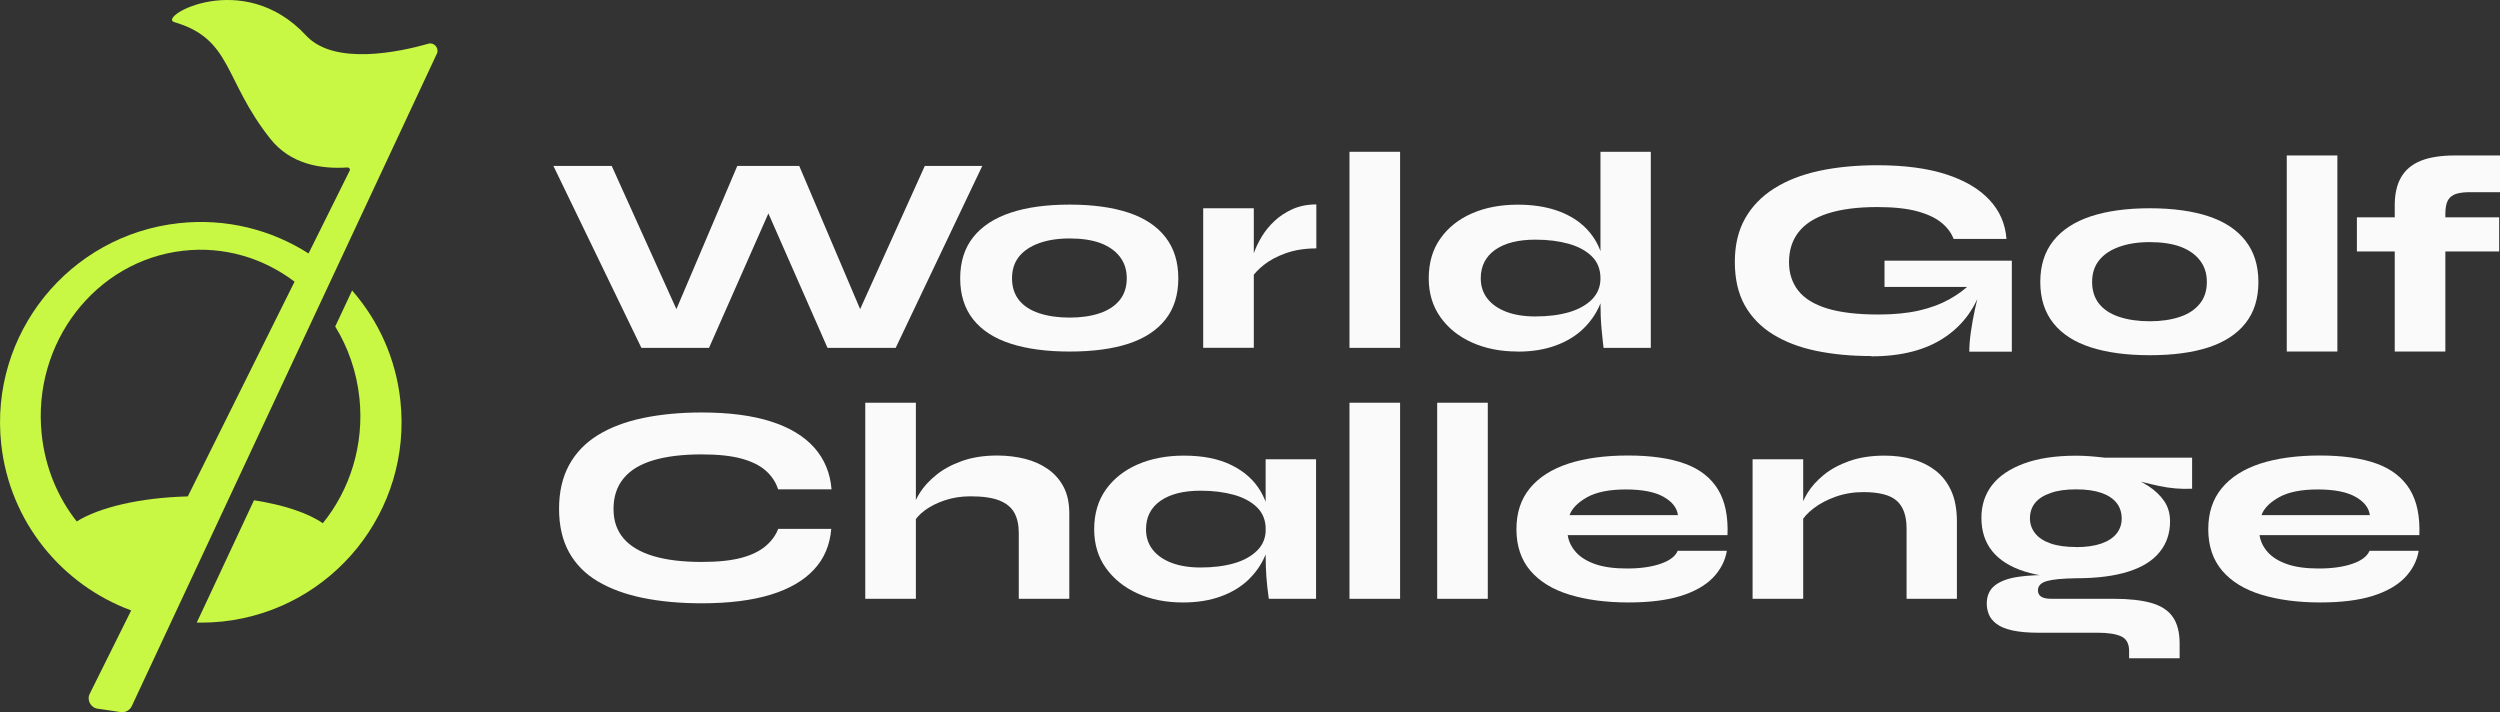 <svg width="811" height="231" viewBox="0 0 811 231" fill="none" xmlns="http://www.w3.org/2000/svg">
<rect x="0" y="0" width="811" height="231" fill="#333333" stroke="none"/>
<g clip-path="url(#clip0_602_4580)">
<path d="M86.203 169.737C92.538 171.105 97.778 173.022 100.946 175.212L106.002 178.71L109.87 173.934C119.222 162.345 123.973 147.987 123.486 133.082C124.491 147.774 120.014 162.102 110.723 173.63C101.585 184.976 88.822 192.399 74.537 194.71L86.233 169.737H86.203Z" fill="#C8F843"/>
<path d="M89.888 177.464C91.96 178.103 93.665 178.742 95.006 179.38C92.416 181.205 89.675 182.787 86.781 184.126L89.888 177.464ZM114.195 94.299L108.743 105.919C112.916 112.702 115.688 120.581 116.602 129.129C118.186 144.399 113.525 158.848 104.722 169.738C99.94 166.422 92.051 163.776 82.395 162.285L67.957 193.16L63.815 201.982C64.271 201.982 64.728 201.982 65.216 201.982C67.531 201.982 69.846 201.86 72.221 201.616C107.982 197.723 133.781 165.631 129.882 129.919C128.39 116.17 122.694 103.911 114.226 94.238L114.195 94.299Z" fill="#C8F843"/>
<path d="M138.899 14.204C129.791 16.79 108.499 21.444 99.3 11.527C78.862 -10.496 50.869 5.504 56.535 7.177C75.359 12.683 72.465 25.793 87.665 44.988C94.183 53.231 103.961 54.904 112.703 54.326C113.251 54.296 113.647 54.782 113.464 55.3L100.092 82.22C88.03 74.524 73.379 70.722 58.058 72.395C22.328 76.288 -3.502 108.38 0.397 144.092C3.168 169.431 20.165 189.75 42.553 198.024L29.12 225.036C28.085 227.105 29.395 229.569 31.679 229.903L39.172 230.998C40.665 231.211 42.096 230.42 42.736 229.082L141.823 17.185C142.371 15.39 140.726 13.656 138.899 14.174V14.204ZM60.921 161.035C45.447 161.431 32.166 164.594 24.887 169.157C18.734 161.339 14.652 151.666 13.525 140.868C10.418 111.24 30.979 84.562 59.428 81.338C72.77 79.817 85.472 83.741 95.554 91.376L60.921 161.035Z" fill="#C8F843"/>
<path d="M208.074 112.85L179.533 53.838H198.448L222.573 107.253L216.42 107.344L239.174 53.838H259.277L282.031 107.344L275.878 107.253L300.002 53.838H318.644L290.56 112.85H268.446L246.24 62.355H252.302L230.005 112.85H208.074Z" fill="#FAFAFA"/>
<path d="M347.002 114.041C339.539 114.041 333.173 113.189 327.873 111.486C322.573 109.783 318.522 107.167 315.719 103.638C312.917 100.109 311.485 95.668 311.485 90.315C311.485 84.961 312.887 80.489 315.719 76.93C318.522 73.402 322.573 70.755 327.873 68.991C333.173 67.227 339.539 66.375 347.002 66.375C354.465 66.375 360.892 67.257 366.1 68.991C371.309 70.725 375.299 73.371 378.071 76.93C380.843 80.489 382.244 84.93 382.244 90.315C382.244 95.699 380.843 100.14 378.071 103.638C375.299 107.167 371.309 109.752 366.1 111.486C360.892 113.189 354.525 114.041 347.002 114.041ZM347.002 103.03C350.748 103.03 353.977 102.543 356.779 101.6C359.551 100.657 361.714 99.227 363.237 97.341C364.76 95.455 365.522 93.083 365.522 90.284C365.522 87.486 364.76 85.174 363.237 83.227C361.714 81.28 359.582 79.82 356.871 78.816C354.16 77.843 350.87 77.356 347.002 77.356C343.133 77.356 339.905 77.873 337.102 78.877C334.3 79.881 332.107 81.341 330.584 83.227C329.061 85.113 328.299 87.486 328.299 90.284C328.299 93.083 329.061 95.455 330.553 97.341C332.046 99.227 334.239 100.657 337.072 101.6C339.905 102.543 343.225 103.03 347.032 103.03H347.002Z" fill="#FAFAFA"/>
<path d="M390.316 67.562H406.734V112.825H390.316V67.562ZM427.02 80.581C423.335 80.581 420.045 81.098 417.151 82.132C414.258 83.166 411.851 84.444 409.993 85.934C408.135 87.425 406.764 88.885 405.911 90.284L405.82 85.6C405.942 84.626 406.307 83.349 406.886 81.737C407.465 80.155 408.287 78.482 409.353 76.687C410.42 74.923 411.79 73.25 413.435 71.699C415.08 70.147 417.029 68.87 419.314 67.835C421.568 66.832 424.157 66.314 427.02 66.314V80.52V80.581Z" fill="#FAFAFA"/>
<path d="M437.773 49.24H454.191V112.846H437.773V49.24Z" fill="#FAFAFA"/>
<path d="M492.296 114.032C486.783 114.032 481.879 113.059 477.523 111.112C473.167 109.165 469.756 106.397 467.258 102.868C464.76 99.34 463.481 95.142 463.481 90.305C463.481 85.226 464.73 80.937 467.258 77.378C469.756 73.849 473.167 71.111 477.493 69.225C481.818 67.339 486.752 66.396 492.327 66.396C497.048 66.396 501.16 67.005 504.724 68.191C508.288 69.377 511.212 71.05 513.588 73.18C515.933 75.309 517.73 77.834 518.918 80.754C520.106 83.644 520.715 86.838 520.715 90.336C520.715 93.378 520.106 96.329 518.888 99.127C517.669 101.926 515.872 104.481 513.527 106.732C511.181 108.983 508.227 110.777 504.663 112.085C501.099 113.393 497.018 114.063 492.357 114.063L492.296 114.032ZM498.084 102.656C502.165 102.656 505.82 102.199 508.958 101.287C512.095 100.374 514.593 98.975 516.451 97.119C518.279 95.264 519.192 92.982 519.192 90.305C519.192 87.385 518.248 84.982 516.39 83.157C514.532 81.332 512.004 79.963 508.866 79.081C505.699 78.199 502.135 77.743 498.084 77.743C492.509 77.743 488.184 78.838 485.047 81.028C481.94 83.218 480.356 86.321 480.356 90.275C480.356 92.83 481.087 95.051 482.519 96.876C483.95 98.701 485.991 100.131 488.611 101.135C491.23 102.138 494.398 102.656 498.053 102.656H498.084ZM519.192 49.24H535.519V112.846H520.198C520.015 111.447 519.802 109.439 519.558 106.793C519.314 104.176 519.192 101.408 519.192 98.549V49.24Z" fill="#FAFAFA"/>
<path d="M607.101 115.504C600.491 115.504 594.49 114.926 589.099 113.8C583.707 112.675 579.047 110.88 575.118 108.447C571.188 106.013 568.142 102.85 565.98 99.017C563.847 95.154 562.781 90.499 562.781 84.994C562.781 79.488 563.878 74.864 566.071 70.94C568.264 67.016 571.432 63.731 575.514 61.145C579.595 58.56 584.499 56.643 590.134 55.427C595.8 54.21 602.075 53.602 608.989 53.602C617.731 53.602 625.164 54.575 631.225 56.522C637.287 58.469 642.008 61.237 645.359 64.826C648.709 68.385 650.537 72.644 650.902 77.511H633.753C633.022 75.564 631.712 73.8 629.824 72.248C627.935 70.697 625.285 69.45 621.935 68.537C618.584 67.625 614.259 67.168 608.989 67.168C602.562 67.168 597.232 67.868 592.967 69.237C588.703 70.606 585.535 72.644 583.464 75.29C581.392 77.937 580.357 81.191 580.357 85.055C580.357 88.674 581.362 91.716 583.342 94.271C585.322 96.796 588.459 98.743 592.693 100.051C596.927 101.359 602.501 102.028 609.355 102.028C614.381 102.028 618.736 101.602 622.483 100.751C626.23 99.899 629.489 98.682 632.291 97.131C635.094 95.579 637.561 93.754 639.632 91.686L643.318 91.868C641.186 99.443 637.043 105.283 630.89 109.42C624.737 113.557 616.817 115.595 607.07 115.595L607.101 115.504ZM638.84 114.044C638.84 112.158 639.023 109.998 639.358 107.595C639.693 105.192 640.15 102.728 640.698 100.234C641.246 97.739 641.795 95.336 642.343 93.085H611.335V84.568H652.639V114.074H638.871L638.84 114.044Z" fill="#FAFAFA"/>
<path d="M697.384 115.229C689.921 115.229 683.555 114.377 678.255 112.674C672.955 110.97 668.903 108.354 666.101 104.825C663.299 101.297 661.867 96.856 661.867 91.502C661.867 86.148 663.268 81.677 666.101 78.118C668.903 74.589 672.955 71.943 678.255 70.178C683.555 68.445 689.921 67.562 697.384 67.562C704.846 67.562 711.273 68.445 716.482 70.178C721.691 71.912 725.681 74.559 728.453 78.118C731.225 81.677 732.626 86.118 732.626 91.502C732.626 96.886 731.225 101.327 728.453 104.825C725.681 108.354 721.691 110.94 716.482 112.674C711.273 114.377 704.907 115.229 697.384 115.229ZM697.384 104.217C701.13 104.217 704.359 103.73 707.161 102.787C709.964 101.844 712.096 100.415 713.619 98.529C715.142 96.643 715.903 94.27 715.903 91.472C715.903 88.673 715.142 86.361 713.619 84.415C712.096 82.468 709.964 81.008 707.253 80.004C704.542 79.03 701.252 78.544 697.384 78.544C693.515 78.544 690.286 79.061 687.484 80.065C684.651 81.068 682.489 82.528 680.966 84.415C679.443 86.3 678.681 88.673 678.681 91.472C678.681 94.27 679.443 96.643 680.935 98.529C682.428 100.415 684.621 101.844 687.454 102.787C690.286 103.73 693.607 104.217 697.414 104.217H697.384Z" fill="#FAFAFA"/>
<path d="M741.825 50.43H758.243V114.035H741.825V50.43Z" fill="#FAFAFA"/>
<path d="M764.579 70.506H810.726V81.579H764.579V70.506ZM796.41 50.43H811V62.354H802.106C800.035 62.293 798.329 62.445 797.019 62.81C795.709 63.175 794.765 63.875 794.156 64.879C793.577 65.882 793.273 67.403 793.273 69.411V114.035H776.855V66.552C776.855 62.871 777.555 59.859 778.926 57.487C780.297 55.114 782.429 53.319 785.292 52.164C788.155 51.008 791.871 50.43 796.379 50.43H796.41Z" fill="#FAFAFA"/>
<path d="M269.663 171.526C269.237 176.788 267.379 181.199 264.059 184.758C260.769 188.317 256.078 191.055 250.016 192.91C243.955 194.766 236.492 195.709 227.628 195.709C220.653 195.709 214.317 195.131 208.621 193.975C202.925 192.819 198.052 191.024 193.97 188.621C189.888 186.218 186.781 183.055 184.619 179.191C182.456 175.298 181.359 170.583 181.359 165.047C181.359 159.51 182.456 154.826 184.619 150.841C186.781 146.887 189.919 143.632 193.97 141.138C198.021 138.643 202.925 136.788 208.621 135.601C214.317 134.415 220.653 133.807 227.628 133.807C236.492 133.807 243.985 134.78 250.077 136.727C256.169 138.674 260.86 141.503 264.15 145.214C267.44 148.925 269.328 153.427 269.755 158.75H252.423C251.692 156.438 250.351 154.4 248.432 152.697C246.514 150.993 243.863 149.685 240.543 148.773C237.223 147.86 232.898 147.404 227.659 147.404C221.414 147.404 216.175 148.043 211.911 149.32C207.646 150.598 204.448 152.545 202.285 155.191C200.123 157.807 199.026 161.123 199.026 165.077C199.026 169.032 200.123 172.104 202.285 174.659C204.448 177.184 207.677 179.1 211.911 180.378C216.175 181.655 221.414 182.294 227.659 182.294C232.928 182.294 237.193 181.838 240.513 180.956C243.803 180.074 246.422 178.796 248.372 177.153C250.291 175.511 251.661 173.655 252.453 171.556H269.694L269.663 171.526Z" fill="#FAFAFA"/>
<path d="M280.691 194.252V130.646H297.109V194.252H280.691ZM330.493 194.252V172.898C330.493 170.282 330.006 168.092 329.062 166.358C328.117 164.624 326.503 163.286 324.249 162.373C321.995 161.461 318.827 161.004 314.806 161.004C311.882 161.004 309.11 161.43 306.552 162.282C303.993 163.134 301.8 164.229 300.003 165.567C298.205 166.906 296.957 168.305 296.286 169.795L296.104 165.02C296.408 163.499 297.2 161.765 298.449 159.788C299.698 157.841 301.434 155.924 303.688 154.099C305.912 152.274 308.684 150.753 312.004 149.567C315.294 148.381 319.132 147.772 323.487 147.772C326.655 147.772 329.671 148.137 332.473 148.837C335.275 149.537 337.773 150.662 339.966 152.183C342.129 153.704 343.835 155.651 345.053 157.993C346.271 160.335 346.881 163.195 346.881 166.571V194.252H330.554H330.493Z" fill="#FAFAFA"/>
<path d="M383.737 195.44C378.224 195.44 373.32 194.467 369.025 192.52C364.73 190.573 361.288 187.805 358.76 184.277C356.231 180.748 354.952 176.55 354.952 171.714C354.952 166.634 356.231 162.345 358.76 158.786C361.288 155.257 364.76 152.52 369.116 150.634C373.502 148.748 378.467 147.805 384.042 147.805C390.225 147.805 395.403 148.839 399.546 150.907C403.719 152.976 406.856 155.805 408.958 159.394C411.06 162.984 412.126 167.09 412.126 171.714C412.126 174.756 411.517 177.706 410.298 180.505C409.08 183.303 407.283 185.859 404.937 188.11C402.592 190.361 399.637 192.155 396.073 193.463C392.509 194.771 388.428 195.44 383.767 195.44H383.737ZM389.494 184.094C393.576 184.094 397.231 183.638 400.368 182.725C403.506 181.813 406.003 180.414 407.861 178.558C409.719 176.703 410.603 174.421 410.603 171.744C410.603 168.824 409.658 166.421 407.8 164.596C405.942 162.771 403.414 161.402 400.277 160.52C397.109 159.638 393.545 159.181 389.494 159.181C383.92 159.181 379.594 160.276 376.457 162.467C373.32 164.657 371.766 167.759 371.766 171.714C371.766 174.269 372.497 176.49 373.929 178.315C375.36 180.14 377.401 181.57 380.021 182.573C382.64 183.577 385.808 184.094 389.463 184.094H389.494ZM410.603 148.991H426.929V194.254H411.608C411.242 191.699 410.968 189.326 410.816 187.167C410.664 185.007 410.572 182.604 410.572 179.957V148.991H410.603Z" fill="#FAFAFA"/>
<path d="M437.773 130.646H454.191V194.252H437.773V130.646Z" fill="#FAFAFA"/>
<path d="M466.222 130.646H482.64V194.252H466.222V130.646Z" fill="#FAFAFA"/>
<path d="M544.23 178.673H560.191C559.643 181.958 558.12 184.878 555.653 187.434C553.185 189.958 549.683 191.936 545.205 193.335C540.697 194.734 535.062 195.434 528.269 195.434C520.989 195.434 514.623 194.582 509.14 192.909C503.657 191.236 499.423 188.62 496.438 185.122C493.453 181.593 491.93 177.122 491.93 171.707C491.93 166.293 493.392 161.882 496.347 158.323C499.271 154.794 503.444 152.148 508.836 150.384C514.227 148.65 520.654 147.768 528.117 147.768C535.58 147.768 541.732 148.65 546.576 150.414C551.419 152.178 554.983 154.977 557.298 158.749C559.613 162.521 560.648 167.479 560.404 173.593H508.561C508.866 175.601 509.749 177.456 511.211 179.099C512.674 180.742 514.775 182.05 517.456 182.992C520.136 183.935 523.578 184.422 527.721 184.422C532.137 184.422 535.793 183.905 538.747 182.871C541.702 181.837 543.53 180.437 544.261 178.643L544.23 178.673ZM527.416 158.779C522.025 158.779 517.821 159.631 514.806 161.334C511.79 163.038 509.902 164.985 509.171 167.114H544.322C544.017 164.741 542.463 162.734 539.631 161.152C536.798 159.57 532.747 158.779 527.416 158.779Z" fill="#FAFAFA"/>
<path d="M568.539 148.991H584.957V194.254H568.539V148.991ZM611.305 147.805C614.533 147.805 617.549 148.17 620.351 148.961C623.123 149.721 625.621 150.938 627.783 152.58C629.946 154.223 631.682 156.413 632.931 159.12C634.18 161.828 634.82 165.174 634.82 169.159V194.254H618.493V171.44C618.493 167.334 617.427 164.352 615.325 162.467C613.224 160.581 609.599 159.638 604.451 159.638C601.222 159.638 598.207 160.155 595.404 161.159C592.633 162.162 590.257 163.41 588.307 164.93C586.358 166.421 584.957 167.972 584.165 169.554L584.073 165.417C584.378 163.714 585.17 161.828 586.419 159.82C587.668 157.812 589.404 155.866 591.658 154.041C593.881 152.215 596.653 150.725 599.973 149.539C603.263 148.383 607.071 147.805 611.366 147.805H611.305Z" fill="#FAFAFA"/>
<path d="M673.503 187.555C666.893 187.555 661.288 186.825 656.719 185.365C652.12 183.905 648.647 181.715 646.302 178.825C643.956 175.935 642.769 172.315 642.769 167.965C642.769 163.889 643.926 160.361 646.211 157.38C648.495 154.429 651.937 152.087 656.536 150.383C661.136 148.68 666.771 147.828 673.503 147.828C675.026 147.828 676.579 147.889 678.133 148.011C679.686 148.132 681.24 148.284 682.763 148.467H711.121V158.536C707.557 158.718 704.024 158.414 700.429 157.653C696.866 156.893 693.606 156.041 690.652 155.129L690.104 154.125C692.479 155.098 694.764 156.285 696.896 157.653C699.028 159.022 700.734 160.634 702.044 162.52C703.323 164.376 703.963 166.597 703.963 169.152C703.963 173.015 702.836 176.331 700.582 179.099C698.328 181.897 694.947 183.996 690.439 185.426C685.93 186.855 680.295 187.585 673.503 187.585V187.555ZM690.682 213.502V211.13C690.682 208.818 689.829 207.236 688.124 206.445C686.418 205.654 683.89 205.259 680.6 205.259H661.319C657.968 205.259 655.166 205.015 652.912 204.529C650.688 204.042 648.952 203.342 647.734 202.43C646.515 201.517 645.662 200.483 645.205 199.357C644.748 198.232 644.505 197.046 644.505 195.829C644.505 193.274 645.388 191.297 647.124 189.928C648.861 188.559 651.389 187.616 654.648 187.129C657.907 186.642 661.806 186.46 666.345 186.582L673.503 187.585C669.086 187.646 665.918 187.95 663.999 188.498C662.08 189.046 661.105 190.049 661.105 191.509C661.105 192.422 661.471 193.122 662.202 193.578C662.933 194.034 663.999 194.247 665.4 194.247H685.687C690.652 194.247 694.703 194.703 697.84 195.586C700.978 196.468 703.323 197.958 704.816 200.088C706.308 202.186 707.07 205.076 707.07 208.757V213.533H690.652L690.682 213.502ZM673.503 177.486C676.732 177.486 679.473 177.091 681.666 176.331C683.859 175.57 685.504 174.475 686.631 173.076C687.728 171.676 688.276 170.064 688.276 168.209C688.276 166.262 687.728 164.558 686.631 163.159C685.535 161.76 683.89 160.665 681.727 159.904C679.564 159.144 676.823 158.748 673.503 158.748C670.183 158.748 667.533 159.113 665.279 159.904C663.055 160.665 661.349 161.729 660.222 163.098C659.095 164.467 658.516 166.171 658.516 168.178C658.516 170.003 659.095 171.616 660.222 173.045C661.349 174.445 663.025 175.54 665.218 176.3C667.411 177.061 670.183 177.456 673.472 177.456L673.503 177.486Z" fill="#FAFAFA"/>
<path d="M768.661 178.673H784.622C784.074 181.958 782.551 184.878 780.083 187.434C777.616 189.958 774.113 191.936 769.636 193.335C765.127 194.734 759.492 195.434 752.7 195.434C745.42 195.434 739.054 194.582 733.571 192.909C728.088 191.236 723.854 188.62 720.869 185.122C717.884 181.593 716.361 177.122 716.361 171.707C716.361 166.293 717.823 161.882 720.778 158.323C723.702 154.794 727.875 152.148 733.266 150.384C738.658 148.65 745.085 147.768 752.547 147.768C760.01 147.768 766.163 148.65 771.006 150.414C775.849 152.178 779.413 154.977 781.728 158.749C784.043 162.521 785.079 167.479 784.835 173.593H732.992C733.297 175.601 734.18 177.456 735.642 179.099C737.104 180.742 739.206 182.05 741.886 182.992C744.567 183.935 748.009 184.422 752.151 184.422C756.568 184.422 760.223 183.905 763.178 182.871C766.133 181.837 767.96 180.437 768.691 178.643L768.661 178.673ZM751.877 158.779C746.486 158.779 742.282 159.631 739.267 161.334C736.251 163.038 734.363 164.985 733.632 167.114H768.783C768.478 164.741 766.925 162.734 764.092 161.152C761.259 159.57 757.208 158.779 751.877 158.779Z" fill="#FAFAFA"/>
</g>
<defs>
<clipPath id="clip0_602_4580">
<rect width="811" height="231" fill="white"/>
</clipPath>
</defs>
</svg>
